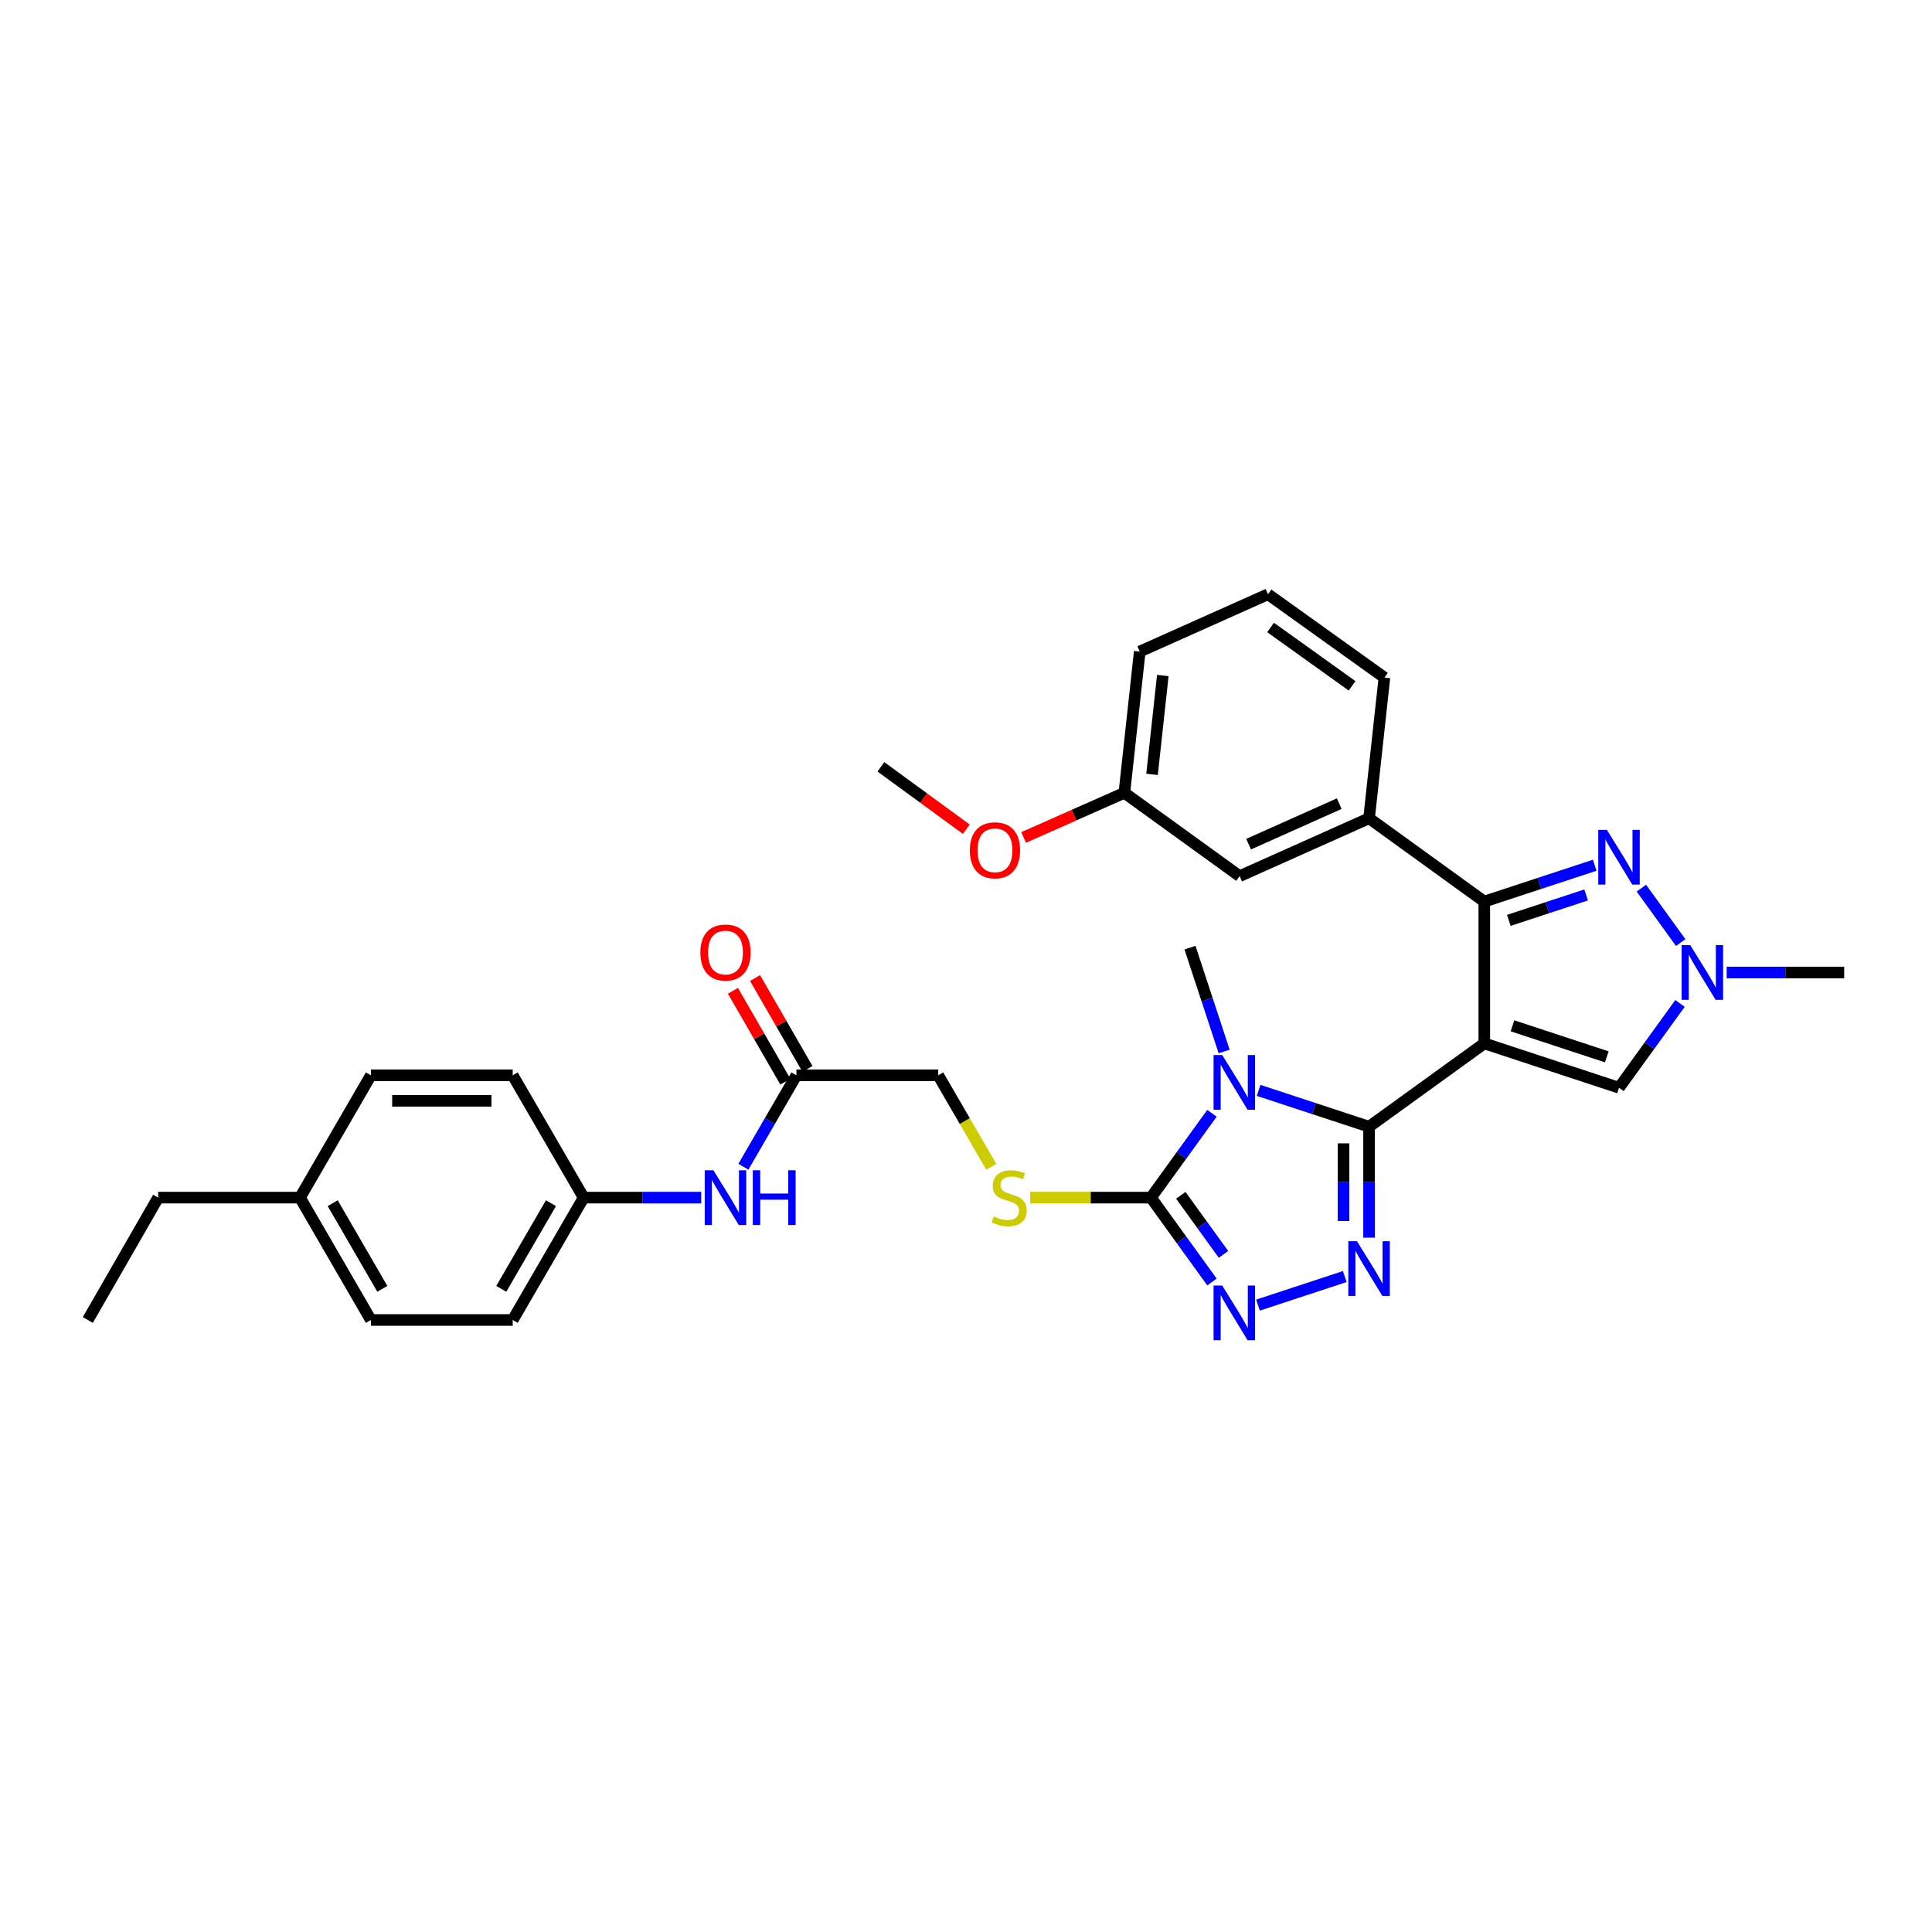 <?xml version='1.0' encoding='iso-8859-1'?>
<svg version='1.1' baseProfile='full'
              xmlns='http://www.w3.org/2000/svg'
                      xmlns:rdkit='http://www.rdkit.org/xml'
                      xmlns:xlink='http://www.w3.org/1999/xlink'
                  xml:space='preserve'
width='1000px' height='1000px' viewBox='0 0 1000 1000'>
<!-- END OF HEADER -->
<rect style='opacity:1.0;fill:#FFFFFF;stroke:none' width='1000' height='1000' x='0' y='0'> </rect>
<path class='bond-0' d='M 768.269,540.061 L 708.624,583.186' style='fill:none;fill-rule:evenodd;stroke:#000000;stroke-width:6px;stroke-linecap:butt;stroke-linejoin:miter;stroke-opacity:1' />
<path class='bond-2' d='M 768.269,540.061 L 768.269,466.654' style='fill:none;fill-rule:evenodd;stroke:#000000;stroke-width:6px;stroke-linecap:butt;stroke-linejoin:miter;stroke-opacity:1' />
<path class='bond-7' d='M 768.269,540.061 L 837.999,563.018' style='fill:none;fill-rule:evenodd;stroke:#000000;stroke-width:6px;stroke-linecap:butt;stroke-linejoin:miter;stroke-opacity:1' />
<path class='bond-7' d='M 782.86,530.957 L 831.671,547.027' style='fill:none;fill-rule:evenodd;stroke:#000000;stroke-width:6px;stroke-linecap:butt;stroke-linejoin:miter;stroke-opacity:1' />
<path class='bond-1' d='M 708.624,583.186 L 680.039,573.783' style='fill:none;fill-rule:evenodd;stroke:#000000;stroke-width:6px;stroke-linecap:butt;stroke-linejoin:miter;stroke-opacity:1' />
<path class='bond-1' d='M 680.039,573.783 L 651.455,564.381' style='fill:none;fill-rule:evenodd;stroke:#0000FF;stroke-width:6px;stroke-linecap:butt;stroke-linejoin:miter;stroke-opacity:1' />
<path class='bond-3' d='M 708.624,583.186 L 708.624,611.899' style='fill:none;fill-rule:evenodd;stroke:#000000;stroke-width:6px;stroke-linecap:butt;stroke-linejoin:miter;stroke-opacity:1' />
<path class='bond-3' d='M 708.624,611.899 L 708.624,640.612' style='fill:none;fill-rule:evenodd;stroke:#0000FF;stroke-width:6px;stroke-linecap:butt;stroke-linejoin:miter;stroke-opacity:1' />
<path class='bond-3' d='M 695.413,591.8 L 695.413,611.899' style='fill:none;fill-rule:evenodd;stroke:#000000;stroke-width:6px;stroke-linecap:butt;stroke-linejoin:miter;stroke-opacity:1' />
<path class='bond-3' d='M 695.413,611.899 L 695.413,631.998' style='fill:none;fill-rule:evenodd;stroke:#0000FF;stroke-width:6px;stroke-linecap:butt;stroke-linejoin:miter;stroke-opacity:1' />
<path class='bond-4' d='M 627.307,576.244 L 611.523,598.067' style='fill:none;fill-rule:evenodd;stroke:#0000FF;stroke-width:6px;stroke-linecap:butt;stroke-linejoin:miter;stroke-opacity:1' />
<path class='bond-4' d='M 611.523,598.067 L 595.74,619.889' style='fill:none;fill-rule:evenodd;stroke:#000000;stroke-width:6px;stroke-linecap:butt;stroke-linejoin:miter;stroke-opacity:1' />
<path class='bond-16' d='M 633.618,544.248 L 624.778,517.374' style='fill:none;fill-rule:evenodd;stroke:#0000FF;stroke-width:6px;stroke-linecap:butt;stroke-linejoin:miter;stroke-opacity:1' />
<path class='bond-16' d='M 624.778,517.374 L 615.937,490.5' style='fill:none;fill-rule:evenodd;stroke:#000000;stroke-width:6px;stroke-linecap:butt;stroke-linejoin:miter;stroke-opacity:1' />
<path class='bond-6' d='M 768.269,466.654 L 796.847,457.252' style='fill:none;fill-rule:evenodd;stroke:#000000;stroke-width:6px;stroke-linecap:butt;stroke-linejoin:miter;stroke-opacity:1' />
<path class='bond-6' d='M 796.847,457.252 L 825.424,447.85' style='fill:none;fill-rule:evenodd;stroke:#0000FF;stroke-width:6px;stroke-linecap:butt;stroke-linejoin:miter;stroke-opacity:1' />
<path class='bond-6' d='M 780.971,476.383 L 800.975,469.801' style='fill:none;fill-rule:evenodd;stroke:#000000;stroke-width:6px;stroke-linecap:butt;stroke-linejoin:miter;stroke-opacity:1' />
<path class='bond-6' d='M 800.975,469.801 L 820.98,463.219' style='fill:none;fill-rule:evenodd;stroke:#0000FF;stroke-width:6px;stroke-linecap:butt;stroke-linejoin:miter;stroke-opacity:1' />
<path class='bond-9' d='M 768.269,466.654 L 708.624,423.529' style='fill:none;fill-rule:evenodd;stroke:#000000;stroke-width:6px;stroke-linecap:butt;stroke-linejoin:miter;stroke-opacity:1' />
<path class='bond-5' d='M 696.048,660.744 L 651.124,675.522' style='fill:none;fill-rule:evenodd;stroke:#0000FF;stroke-width:6px;stroke-linecap:butt;stroke-linejoin:miter;stroke-opacity:1' />
<path class='bond-10' d='M 595.74,619.889 L 564.494,619.889' style='fill:none;fill-rule:evenodd;stroke:#000000;stroke-width:6px;stroke-linecap:butt;stroke-linejoin:miter;stroke-opacity:1' />
<path class='bond-10' d='M 564.494,619.889 L 533.248,619.889' style='fill:none;fill-rule:evenodd;stroke:#CCCC00;stroke-width:6px;stroke-linecap:butt;stroke-linejoin:miter;stroke-opacity:1' />
<path class='bond-33' d='M 595.74,619.889 L 611.525,641.719' style='fill:none;fill-rule:evenodd;stroke:#000000;stroke-width:6px;stroke-linecap:butt;stroke-linejoin:miter;stroke-opacity:1' />
<path class='bond-33' d='M 611.525,641.719 L 627.31,663.549' style='fill:none;fill-rule:evenodd;stroke:#0000FF;stroke-width:6px;stroke-linecap:butt;stroke-linejoin:miter;stroke-opacity:1' />
<path class='bond-33' d='M 611.18,618.698 L 622.23,633.979' style='fill:none;fill-rule:evenodd;stroke:#000000;stroke-width:6px;stroke-linecap:butt;stroke-linejoin:miter;stroke-opacity:1' />
<path class='bond-33' d='M 622.23,633.979 L 633.279,649.259' style='fill:none;fill-rule:evenodd;stroke:#0000FF;stroke-width:6px;stroke-linecap:butt;stroke-linejoin:miter;stroke-opacity:1' />
<path class='bond-32' d='M 849.569,459.713 L 869.926,487.866' style='fill:none;fill-rule:evenodd;stroke:#0000FF;stroke-width:6px;stroke-linecap:butt;stroke-linejoin:miter;stroke-opacity:1' />
<path class='bond-8' d='M 837.999,563.018 L 853.783,541.195' style='fill:none;fill-rule:evenodd;stroke:#000000;stroke-width:6px;stroke-linecap:butt;stroke-linejoin:miter;stroke-opacity:1' />
<path class='bond-8' d='M 853.783,541.195 L 869.566,519.373' style='fill:none;fill-rule:evenodd;stroke:#0000FF;stroke-width:6px;stroke-linecap:butt;stroke-linejoin:miter;stroke-opacity:1' />
<path class='bond-22' d='M 893.714,503.372 L 924.13,503.372' style='fill:none;fill-rule:evenodd;stroke:#0000FF;stroke-width:6px;stroke-linecap:butt;stroke-linejoin:miter;stroke-opacity:1' />
<path class='bond-22' d='M 924.13,503.372 L 954.545,503.372' style='fill:none;fill-rule:evenodd;stroke:#000000;stroke-width:6px;stroke-linecap:butt;stroke-linejoin:miter;stroke-opacity:1' />
<path class='bond-13' d='M 708.624,423.529 L 641.632,453.488' style='fill:none;fill-rule:evenodd;stroke:#000000;stroke-width:6px;stroke-linecap:butt;stroke-linejoin:miter;stroke-opacity:1' />
<path class='bond-13' d='M 693.182,415.964 L 646.288,436.935' style='fill:none;fill-rule:evenodd;stroke:#000000;stroke-width:6px;stroke-linecap:butt;stroke-linejoin:miter;stroke-opacity:1' />
<path class='bond-25' d='M 708.624,423.529 L 716.565,350.717' style='fill:none;fill-rule:evenodd;stroke:#000000;stroke-width:6px;stroke-linecap:butt;stroke-linejoin:miter;stroke-opacity:1' />
<path class='bond-15' d='M 513.086,603.94 L 499.354,580.253' style='fill:none;fill-rule:evenodd;stroke:#CCCC00;stroke-width:6px;stroke-linecap:butt;stroke-linejoin:miter;stroke-opacity:1' />
<path class='bond-15' d='M 499.354,580.253 L 485.623,556.567' style='fill:none;fill-rule:evenodd;stroke:#000000;stroke-width:6px;stroke-linecap:butt;stroke-linejoin:miter;stroke-opacity:1' />
<path class='bond-11' d='M 412.216,556.567 L 485.623,556.567' style='fill:none;fill-rule:evenodd;stroke:#000000;stroke-width:6px;stroke-linecap:butt;stroke-linejoin:miter;stroke-opacity:1' />
<path class='bond-12' d='M 412.216,556.567 L 398.498,580.233' style='fill:none;fill-rule:evenodd;stroke:#000000;stroke-width:6px;stroke-linecap:butt;stroke-linejoin:miter;stroke-opacity:1' />
<path class='bond-12' d='M 398.498,580.233 L 384.781,603.9' style='fill:none;fill-rule:evenodd;stroke:#0000FF;stroke-width:6px;stroke-linecap:butt;stroke-linejoin:miter;stroke-opacity:1' />
<path class='bond-14' d='M 417.937,553.266 L 404.373,529.753' style='fill:none;fill-rule:evenodd;stroke:#000000;stroke-width:6px;stroke-linecap:butt;stroke-linejoin:miter;stroke-opacity:1' />
<path class='bond-14' d='M 404.373,529.753 L 390.808,506.239' style='fill:none;fill-rule:evenodd;stroke:#FF0000;stroke-width:6px;stroke-linecap:butt;stroke-linejoin:miter;stroke-opacity:1' />
<path class='bond-14' d='M 406.494,559.868 L 392.93,536.354' style='fill:none;fill-rule:evenodd;stroke:#000000;stroke-width:6px;stroke-linecap:butt;stroke-linejoin:miter;stroke-opacity:1' />
<path class='bond-14' d='M 392.93,536.354 L 379.365,512.84' style='fill:none;fill-rule:evenodd;stroke:#FF0000;stroke-width:6px;stroke-linecap:butt;stroke-linejoin:miter;stroke-opacity:1' />
<path class='bond-17' d='M 362.937,619.889 L 332.522,619.889' style='fill:none;fill-rule:evenodd;stroke:#0000FF;stroke-width:6px;stroke-linecap:butt;stroke-linejoin:miter;stroke-opacity:1' />
<path class='bond-17' d='M 332.522,619.889 L 302.106,619.889' style='fill:none;fill-rule:evenodd;stroke:#000000;stroke-width:6px;stroke-linecap:butt;stroke-linejoin:miter;stroke-opacity:1' />
<path class='bond-18' d='M 641.632,453.488 L 581.971,410.363' style='fill:none;fill-rule:evenodd;stroke:#000000;stroke-width:6px;stroke-linecap:butt;stroke-linejoin:miter;stroke-opacity:1' />
<path class='bond-20' d='M 302.106,619.889 L 265.381,556.567' style='fill:none;fill-rule:evenodd;stroke:#000000;stroke-width:6px;stroke-linecap:butt;stroke-linejoin:miter;stroke-opacity:1' />
<path class='bond-21' d='M 302.106,619.889 L 265.381,683.227' style='fill:none;fill-rule:evenodd;stroke:#000000;stroke-width:6px;stroke-linecap:butt;stroke-linejoin:miter;stroke-opacity:1' />
<path class='bond-21' d='M 285.169,622.763 L 259.461,667.1' style='fill:none;fill-rule:evenodd;stroke:#000000;stroke-width:6px;stroke-linecap:butt;stroke-linejoin:miter;stroke-opacity:1' />
<path class='bond-26' d='M 581.971,410.363 L 555.895,421.914' style='fill:none;fill-rule:evenodd;stroke:#000000;stroke-width:6px;stroke-linecap:butt;stroke-linejoin:miter;stroke-opacity:1' />
<path class='bond-26' d='M 555.895,421.914 L 529.818,433.465' style='fill:none;fill-rule:evenodd;stroke:#FF0000;stroke-width:6px;stroke-linecap:butt;stroke-linejoin:miter;stroke-opacity:1' />
<path class='bond-34' d='M 581.971,410.363 L 589.927,337.25' style='fill:none;fill-rule:evenodd;stroke:#000000;stroke-width:6px;stroke-linecap:butt;stroke-linejoin:miter;stroke-opacity:1' />
<path class='bond-34' d='M 596.298,400.825 L 601.867,349.646' style='fill:none;fill-rule:evenodd;stroke:#000000;stroke-width:6px;stroke-linecap:butt;stroke-linejoin:miter;stroke-opacity:1' />
<path class='bond-19' d='M 155.271,619.889 L 191.974,683.227' style='fill:none;fill-rule:evenodd;stroke:#000000;stroke-width:6px;stroke-linecap:butt;stroke-linejoin:miter;stroke-opacity:1' />
<path class='bond-19' d='M 172.206,622.766 L 197.899,667.102' style='fill:none;fill-rule:evenodd;stroke:#000000;stroke-width:6px;stroke-linecap:butt;stroke-linejoin:miter;stroke-opacity:1' />
<path class='bond-29' d='M 155.271,619.889 L 81.864,619.889' style='fill:none;fill-rule:evenodd;stroke:#000000;stroke-width:6px;stroke-linecap:butt;stroke-linejoin:miter;stroke-opacity:1' />
<path class='bond-35' d='M 155.271,619.889 L 191.974,556.567' style='fill:none;fill-rule:evenodd;stroke:#000000;stroke-width:6px;stroke-linecap:butt;stroke-linejoin:miter;stroke-opacity:1' />
<path class='bond-23' d='M 265.381,556.567 L 191.974,556.567' style='fill:none;fill-rule:evenodd;stroke:#000000;stroke-width:6px;stroke-linecap:butt;stroke-linejoin:miter;stroke-opacity:1' />
<path class='bond-23' d='M 254.37,569.777 L 202.985,569.777' style='fill:none;fill-rule:evenodd;stroke:#000000;stroke-width:6px;stroke-linecap:butt;stroke-linejoin:miter;stroke-opacity:1' />
<path class='bond-24' d='M 265.381,683.227 L 191.974,683.227' style='fill:none;fill-rule:evenodd;stroke:#000000;stroke-width:6px;stroke-linecap:butt;stroke-linejoin:miter;stroke-opacity:1' />
<path class='bond-27' d='M 716.565,350.717 L 656.31,307.578' style='fill:none;fill-rule:evenodd;stroke:#000000;stroke-width:6px;stroke-linecap:butt;stroke-linejoin:miter;stroke-opacity:1' />
<path class='bond-27' d='M 699.836,354.988 L 657.658,324.79' style='fill:none;fill-rule:evenodd;stroke:#000000;stroke-width:6px;stroke-linecap:butt;stroke-linejoin:miter;stroke-opacity:1' />
<path class='bond-30' d='M 500.159,429.204 L 478.055,413.057' style='fill:none;fill-rule:evenodd;stroke:#FF0000;stroke-width:6px;stroke-linecap:butt;stroke-linejoin:miter;stroke-opacity:1' />
<path class='bond-30' d='M 478.055,413.057 L 455.95,396.91' style='fill:none;fill-rule:evenodd;stroke:#000000;stroke-width:6px;stroke-linecap:butt;stroke-linejoin:miter;stroke-opacity:1' />
<path class='bond-28' d='M 656.31,307.578 L 589.927,337.25' style='fill:none;fill-rule:evenodd;stroke:#000000;stroke-width:6px;stroke-linecap:butt;stroke-linejoin:miter;stroke-opacity:1' />
<path class='bond-31' d='M 81.864,619.889 L 45.455,683.227' style='fill:none;fill-rule:evenodd;stroke:#000000;stroke-width:6px;stroke-linecap:butt;stroke-linejoin:miter;stroke-opacity:1' />
<path  class='atom-2' d='M 632.62 546.084
L 641.9 561.084
Q 642.82 562.564, 644.3 565.244
Q 645.78 567.924, 645.86 568.084
L 645.86 546.084
L 649.62 546.084
L 649.62 574.404
L 645.74 574.404
L 635.78 558.004
Q 634.62 556.084, 633.38 553.884
Q 632.18 551.684, 631.82 551.004
L 631.82 574.404
L 628.14 574.404
L 628.14 546.084
L 632.62 546.084
' fill='#0000FF'/>
<path  class='atom-4' d='M 702.364 642.447
L 711.644 657.447
Q 712.564 658.927, 714.044 661.607
Q 715.524 664.287, 715.604 664.447
L 715.604 642.447
L 719.364 642.447
L 719.364 670.767
L 715.484 670.767
L 705.524 654.367
Q 704.364 652.447, 703.124 650.247
Q 701.924 648.047, 701.564 647.367
L 701.564 670.767
L 697.884 670.767
L 697.884 642.447
L 702.364 642.447
' fill='#0000FF'/>
<path  class='atom-6' d='M 632.62 665.39
L 641.9 680.39
Q 642.82 681.87, 644.3 684.55
Q 645.78 687.23, 645.86 687.39
L 645.86 665.39
L 649.62 665.39
L 649.62 693.71
L 645.74 693.71
L 635.78 677.31
Q 634.62 675.39, 633.38 673.19
Q 632.18 670.99, 631.82 670.31
L 631.82 693.71
L 628.14 693.71
L 628.14 665.39
L 632.62 665.39
' fill='#0000FF'/>
<path  class='atom-7' d='M 831.739 429.552
L 841.019 444.552
Q 841.939 446.032, 843.419 448.712
Q 844.899 451.392, 844.979 451.552
L 844.979 429.552
L 848.739 429.552
L 848.739 457.872
L 844.859 457.872
L 834.899 441.472
Q 833.739 439.552, 832.499 437.352
Q 831.299 435.152, 830.939 434.472
L 830.939 457.872
L 827.259 457.872
L 827.259 429.552
L 831.739 429.552
' fill='#0000FF'/>
<path  class='atom-9' d='M 874.879 489.212
L 884.159 504.212
Q 885.079 505.692, 886.559 508.372
Q 888.039 511.052, 888.119 511.212
L 888.119 489.212
L 891.879 489.212
L 891.879 517.532
L 887.999 517.532
L 878.039 501.132
Q 876.879 499.212, 875.639 497.012
Q 874.439 494.812, 874.079 494.132
L 874.079 517.532
L 870.399 517.532
L 870.399 489.212
L 874.879 489.212
' fill='#0000FF'/>
<path  class='atom-11' d='M 514.333 629.609
Q 514.653 629.729, 515.973 630.289
Q 517.293 630.849, 518.733 631.209
Q 520.213 631.529, 521.653 631.529
Q 524.333 631.529, 525.893 630.249
Q 527.453 628.929, 527.453 626.649
Q 527.453 625.089, 526.653 624.129
Q 525.893 623.169, 524.693 622.649
Q 523.493 622.129, 521.493 621.529
Q 518.973 620.769, 517.453 620.049
Q 515.973 619.329, 514.893 617.809
Q 513.853 616.289, 513.853 613.729
Q 513.853 610.169, 516.253 607.969
Q 518.693 605.769, 523.493 605.769
Q 526.773 605.769, 530.493 607.329
L 529.573 610.409
Q 526.173 609.009, 523.613 609.009
Q 520.853 609.009, 519.333 610.169
Q 517.813 611.289, 517.853 613.249
Q 517.853 614.769, 518.613 615.689
Q 519.413 616.609, 520.533 617.129
Q 521.693 617.649, 523.613 618.249
Q 526.173 619.049, 527.693 619.849
Q 529.213 620.649, 530.293 622.289
Q 531.413 623.889, 531.413 626.649
Q 531.413 630.569, 528.773 632.689
Q 526.173 634.769, 521.813 634.769
Q 519.293 634.769, 517.373 634.209
Q 515.493 633.689, 513.253 632.769
L 514.333 629.609
' fill='#CCCC00'/>
<path  class='atom-13' d='M 369.253 605.729
L 378.533 620.729
Q 379.453 622.209, 380.933 624.889
Q 382.413 627.569, 382.493 627.729
L 382.493 605.729
L 386.253 605.729
L 386.253 634.049
L 382.373 634.049
L 372.413 617.649
Q 371.253 615.729, 370.013 613.529
Q 368.813 611.329, 368.453 610.649
L 368.453 634.049
L 364.773 634.049
L 364.773 605.729
L 369.253 605.729
' fill='#0000FF'/>
<path  class='atom-13' d='M 389.653 605.729
L 393.493 605.729
L 393.493 617.769
L 407.973 617.769
L 407.973 605.729
L 411.813 605.729
L 411.813 634.049
L 407.973 634.049
L 407.973 620.969
L 393.493 620.969
L 393.493 634.049
L 389.653 634.049
L 389.653 605.729
' fill='#0000FF'/>
<path  class='atom-15' d='M 362.513 493.023
Q 362.513 486.223, 365.873 482.423
Q 369.233 478.623, 375.513 478.623
Q 381.793 478.623, 385.153 482.423
Q 388.513 486.223, 388.513 493.023
Q 388.513 499.903, 385.113 503.823
Q 381.713 507.703, 375.513 507.703
Q 369.273 507.703, 365.873 503.823
Q 362.513 499.943, 362.513 493.023
M 375.513 504.503
Q 379.833 504.503, 382.153 501.623
Q 384.513 498.703, 384.513 493.023
Q 384.513 487.463, 382.153 484.663
Q 379.833 481.823, 375.513 481.823
Q 371.193 481.823, 368.833 484.623
Q 366.513 487.423, 366.513 493.023
Q 366.513 498.743, 368.833 501.623
Q 371.193 504.503, 375.513 504.503
' fill='#FF0000'/>
<path  class='atom-27' d='M 501.987 440.115
Q 501.987 433.315, 505.347 429.515
Q 508.707 425.715, 514.987 425.715
Q 521.267 425.715, 524.627 429.515
Q 527.987 433.315, 527.987 440.115
Q 527.987 446.995, 524.587 450.915
Q 521.187 454.795, 514.987 454.795
Q 508.747 454.795, 505.347 450.915
Q 501.987 447.035, 501.987 440.115
M 514.987 451.595
Q 519.307 451.595, 521.627 448.715
Q 523.987 445.795, 523.987 440.115
Q 523.987 434.555, 521.627 431.755
Q 519.307 428.915, 514.987 428.915
Q 510.667 428.915, 508.307 431.715
Q 505.987 434.515, 505.987 440.115
Q 505.987 445.835, 508.307 448.715
Q 510.667 451.595, 514.987 451.595
' fill='#FF0000'/>
</svg>
